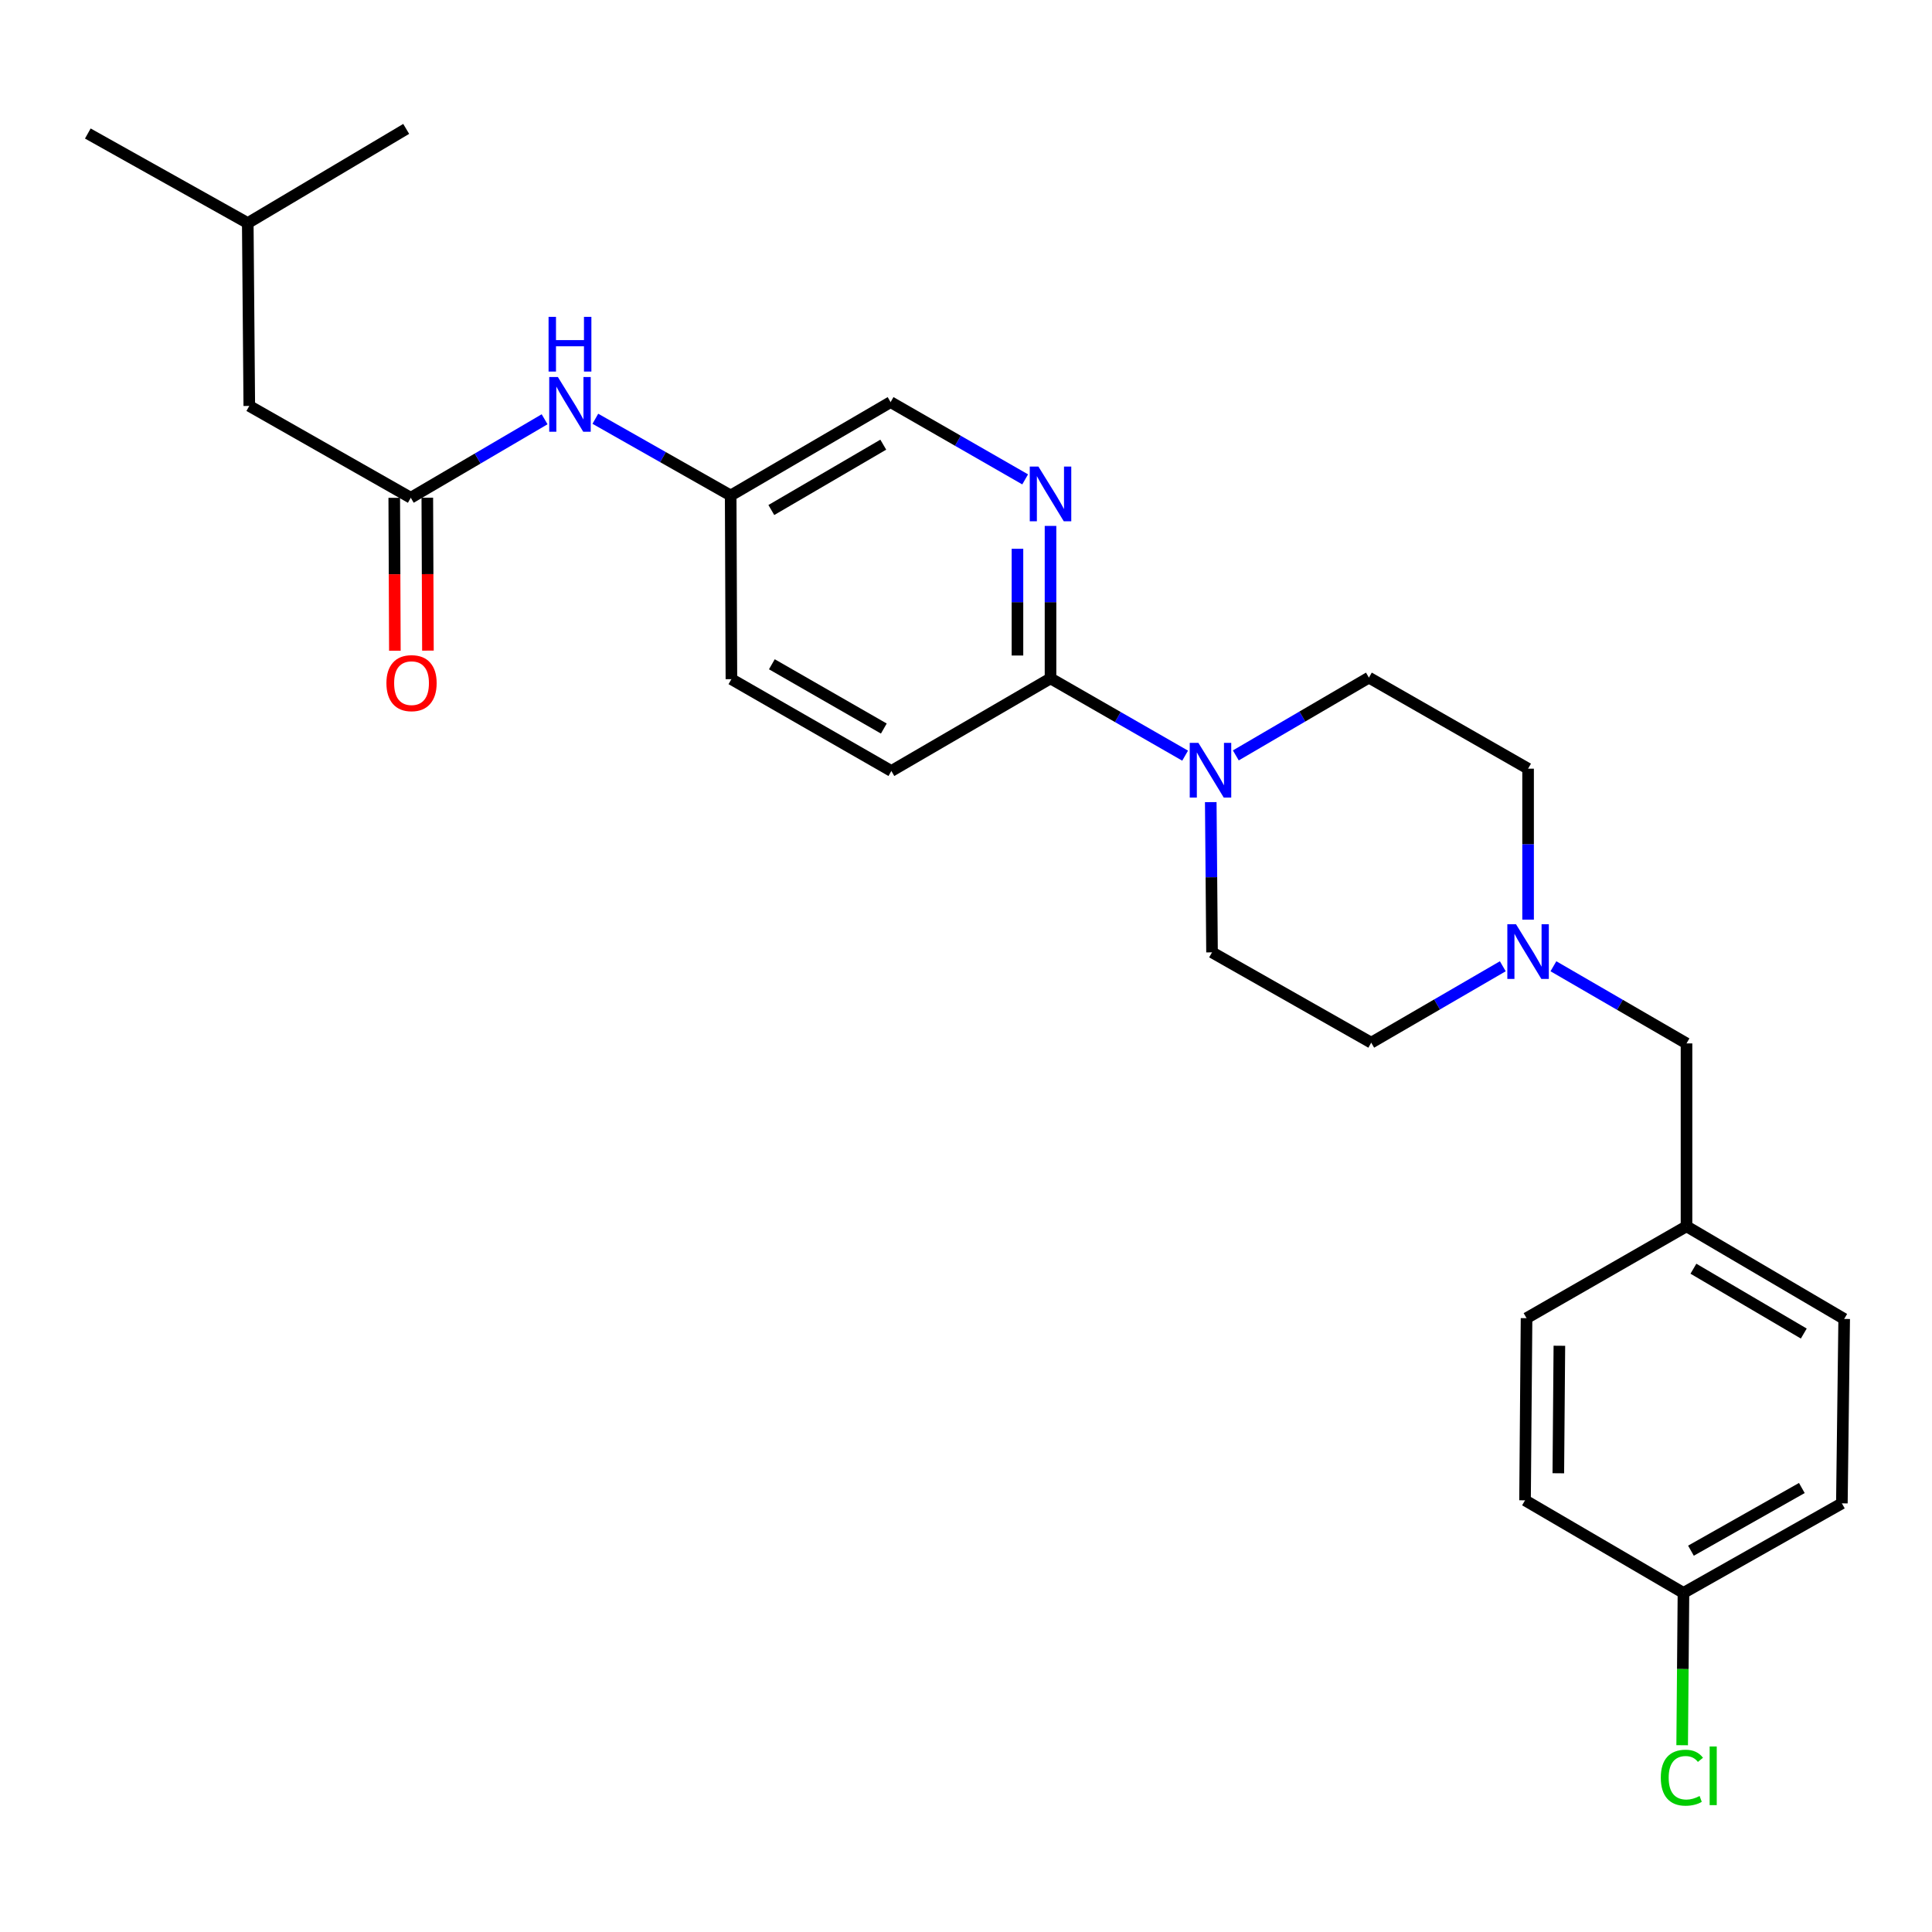 <?xml version='1.0' encoding='iso-8859-1'?>
<svg version='1.1' baseProfile='full'
              xmlns='http://www.w3.org/2000/svg'
                      xmlns:rdkit='http://www.rdkit.org/xml'
                      xmlns:xlink='http://www.w3.org/1999/xlink'
                  xml:space='preserve'
width='1000px' height='1000px' viewBox='0 0 1000 1000'>
<!-- END OF HEADER -->
<rect style='opacity:1.0;fill:#FFFFFF;stroke:none' width='1000' height='1000' x='0' y='0'> </rect>
<path class='bond-0' d='M 613.419,391.129 L 578.583,371.131' style='fill:none;fill-rule:evenodd;stroke:#0000FF;stroke-width:6px;stroke-linecap:butt;stroke-linejoin:miter;stroke-opacity:1' />
<path class='bond-0' d='M 578.583,371.131 L 543.747,351.133' style='fill:none;fill-rule:evenodd;stroke:#000000;stroke-width:6px;stroke-linecap:butt;stroke-linejoin:miter;stroke-opacity:1' />
<path class='bond-5' d='M 639.66,390.998 L 674.103,370.866' style='fill:none;fill-rule:evenodd;stroke:#0000FF;stroke-width:6px;stroke-linecap:butt;stroke-linejoin:miter;stroke-opacity:1' />
<path class='bond-5' d='M 674.103,370.866 L 708.546,350.734' style='fill:none;fill-rule:evenodd;stroke:#000000;stroke-width:6px;stroke-linecap:butt;stroke-linejoin:miter;stroke-opacity:1' />
<path class='bond-6' d='M 626.686,415.181 L 627.015,454.059' style='fill:none;fill-rule:evenodd;stroke:#0000FF;stroke-width:6px;stroke-linecap:butt;stroke-linejoin:miter;stroke-opacity:1' />
<path class='bond-6' d='M 627.015,454.059 L 627.344,492.936' style='fill:none;fill-rule:evenodd;stroke:#000000;stroke-width:6px;stroke-linecap:butt;stroke-linejoin:miter;stroke-opacity:1' />
<path class='bond-1' d='M 543.747,351.133 L 543.747,311.672' style='fill:none;fill-rule:evenodd;stroke:#000000;stroke-width:6px;stroke-linecap:butt;stroke-linejoin:miter;stroke-opacity:1' />
<path class='bond-1' d='M 543.747,311.672 L 543.747,272.21' style='fill:none;fill-rule:evenodd;stroke:#0000FF;stroke-width:6px;stroke-linecap:butt;stroke-linejoin:miter;stroke-opacity:1' />
<path class='bond-1' d='M 526.636,339.295 L 526.636,311.672' style='fill:none;fill-rule:evenodd;stroke:#000000;stroke-width:6px;stroke-linecap:butt;stroke-linejoin:miter;stroke-opacity:1' />
<path class='bond-1' d='M 526.636,311.672 L 526.636,284.048' style='fill:none;fill-rule:evenodd;stroke:#0000FF;stroke-width:6px;stroke-linecap:butt;stroke-linejoin:miter;stroke-opacity:1' />
<path class='bond-8' d='M 543.747,351.133 L 461.367,399.063' style='fill:none;fill-rule:evenodd;stroke:#000000;stroke-width:6px;stroke-linecap:butt;stroke-linejoin:miter;stroke-opacity:1' />
<path class='bond-12' d='M 530.621,248.126 L 495.794,228.129' style='fill:none;fill-rule:evenodd;stroke:#0000FF;stroke-width:6px;stroke-linecap:butt;stroke-linejoin:miter;stroke-opacity:1' />
<path class='bond-12' d='M 495.794,228.129 L 460.968,208.132' style='fill:none;fill-rule:evenodd;stroke:#000000;stroke-width:6px;stroke-linecap:butt;stroke-linejoin:miter;stroke-opacity:1' />
<path class='bond-2' d='M 212.62,257.64 L 247.255,237.326' style='fill:none;fill-rule:evenodd;stroke:#000000;stroke-width:6px;stroke-linecap:butt;stroke-linejoin:miter;stroke-opacity:1' />
<path class='bond-2' d='M 247.255,237.326 L 281.891,217.011' style='fill:none;fill-rule:evenodd;stroke:#0000FF;stroke-width:6px;stroke-linecap:butt;stroke-linejoin:miter;stroke-opacity:1' />
<path class='bond-7' d='M 204.065,257.675 L 204.225,297.252' style='fill:none;fill-rule:evenodd;stroke:#000000;stroke-width:6px;stroke-linecap:butt;stroke-linejoin:miter;stroke-opacity:1' />
<path class='bond-7' d='M 204.225,297.252 L 204.386,336.828' style='fill:none;fill-rule:evenodd;stroke:#FF0000;stroke-width:6px;stroke-linecap:butt;stroke-linejoin:miter;stroke-opacity:1' />
<path class='bond-7' d='M 221.175,257.606 L 221.336,297.182' style='fill:none;fill-rule:evenodd;stroke:#000000;stroke-width:6px;stroke-linecap:butt;stroke-linejoin:miter;stroke-opacity:1' />
<path class='bond-7' d='M 221.336,297.182 L 221.497,336.758' style='fill:none;fill-rule:evenodd;stroke:#FF0000;stroke-width:6px;stroke-linecap:butt;stroke-linejoin:miter;stroke-opacity:1' />
<path class='bond-14' d='M 212.62,257.64 L 129.033,210.11' style='fill:none;fill-rule:evenodd;stroke:#000000;stroke-width:6px;stroke-linecap:butt;stroke-linejoin:miter;stroke-opacity:1' />
<path class='bond-3' d='M 777.848,500.137 L 743.796,519.912' style='fill:none;fill-rule:evenodd;stroke:#0000FF;stroke-width:6px;stroke-linecap:butt;stroke-linejoin:miter;stroke-opacity:1' />
<path class='bond-3' d='M 743.796,519.912 L 709.743,539.688' style='fill:none;fill-rule:evenodd;stroke:#000000;stroke-width:6px;stroke-linecap:butt;stroke-linejoin:miter;stroke-opacity:1' />
<path class='bond-9' d='M 804.045,500.136 L 838.49,520.102' style='fill:none;fill-rule:evenodd;stroke:#0000FF;stroke-width:6px;stroke-linecap:butt;stroke-linejoin:miter;stroke-opacity:1' />
<path class='bond-9' d='M 838.49,520.102 L 872.935,540.068' style='fill:none;fill-rule:evenodd;stroke:#000000;stroke-width:6px;stroke-linecap:butt;stroke-linejoin:miter;stroke-opacity:1' />
<path class='bond-26' d='M 790.935,476.01 L 790.935,436.938' style='fill:none;fill-rule:evenodd;stroke:#0000FF;stroke-width:6px;stroke-linecap:butt;stroke-linejoin:miter;stroke-opacity:1' />
<path class='bond-26' d='M 790.935,436.938 L 790.935,397.865' style='fill:none;fill-rule:evenodd;stroke:#000000;stroke-width:6px;stroke-linecap:butt;stroke-linejoin:miter;stroke-opacity:1' />
<path class='bond-4' d='M 308.149,216.754 L 343.174,236.608' style='fill:none;fill-rule:evenodd;stroke:#0000FF;stroke-width:6px;stroke-linecap:butt;stroke-linejoin:miter;stroke-opacity:1' />
<path class='bond-4' d='M 343.174,236.608 L 378.198,256.462' style='fill:none;fill-rule:evenodd;stroke:#000000;stroke-width:6px;stroke-linecap:butt;stroke-linejoin:miter;stroke-opacity:1' />
<path class='bond-10' d='M 708.546,350.734 L 790.935,397.865' style='fill:none;fill-rule:evenodd;stroke:#000000;stroke-width:6px;stroke-linecap:butt;stroke-linejoin:miter;stroke-opacity:1' />
<path class='bond-11' d='M 627.344,492.936 L 709.743,539.688' style='fill:none;fill-rule:evenodd;stroke:#000000;stroke-width:6px;stroke-linecap:butt;stroke-linejoin:miter;stroke-opacity:1' />
<path class='bond-17' d='M 461.367,399.063 L 378.578,351.533' style='fill:none;fill-rule:evenodd;stroke:#000000;stroke-width:6px;stroke-linecap:butt;stroke-linejoin:miter;stroke-opacity:1' />
<path class='bond-17' d='M 457.468,377.094 L 399.516,343.823' style='fill:none;fill-rule:evenodd;stroke:#000000;stroke-width:6px;stroke-linecap:butt;stroke-linejoin:miter;stroke-opacity:1' />
<path class='bond-15' d='M 872.935,540.068 L 872.935,634.739' style='fill:none;fill-rule:evenodd;stroke:#000000;stroke-width:6px;stroke-linecap:butt;stroke-linejoin:miter;stroke-opacity:1' />
<path class='bond-13' d='M 460.968,208.132 L 378.198,256.462' style='fill:none;fill-rule:evenodd;stroke:#000000;stroke-width:6px;stroke-linecap:butt;stroke-linejoin:miter;stroke-opacity:1' />
<path class='bond-13' d='M 457.18,230.158 L 399.241,263.989' style='fill:none;fill-rule:evenodd;stroke:#000000;stroke-width:6px;stroke-linecap:butt;stroke-linejoin:miter;stroke-opacity:1' />
<path class='bond-27' d='M 378.198,256.462 L 378.578,351.533' style='fill:none;fill-rule:evenodd;stroke:#000000;stroke-width:6px;stroke-linecap:butt;stroke-linejoin:miter;stroke-opacity:1' />
<path class='bond-23' d='M 129.033,210.11 L 128.243,115.457' style='fill:none;fill-rule:evenodd;stroke:#000000;stroke-width:6px;stroke-linecap:butt;stroke-linejoin:miter;stroke-opacity:1' />
<path class='bond-21' d='M 872.935,634.739 L 790.137,682.28' style='fill:none;fill-rule:evenodd;stroke:#000000;stroke-width:6px;stroke-linecap:butt;stroke-linejoin:miter;stroke-opacity:1' />
<path class='bond-22' d='M 872.935,634.739 L 954.545,682.679' style='fill:none;fill-rule:evenodd;stroke:#000000;stroke-width:6px;stroke-linecap:butt;stroke-linejoin:miter;stroke-opacity:1' />
<path class='bond-22' d='M 876.51,656.684 L 933.637,690.242' style='fill:none;fill-rule:evenodd;stroke:#000000;stroke-width:6px;stroke-linecap:butt;stroke-linejoin:miter;stroke-opacity:1' />
<path class='bond-16' d='M 871.357,824.482 L 953.348,778.13' style='fill:none;fill-rule:evenodd;stroke:#000000;stroke-width:6px;stroke-linecap:butt;stroke-linejoin:miter;stroke-opacity:1' />
<path class='bond-16' d='M 875.235,802.634 L 932.628,770.187' style='fill:none;fill-rule:evenodd;stroke:#000000;stroke-width:6px;stroke-linecap:butt;stroke-linejoin:miter;stroke-opacity:1' />
<path class='bond-18' d='M 871.357,824.482 L 871.021,863.904' style='fill:none;fill-rule:evenodd;stroke:#000000;stroke-width:6px;stroke-linecap:butt;stroke-linejoin:miter;stroke-opacity:1' />
<path class='bond-18' d='M 871.021,863.904 L 870.684,903.327' style='fill:none;fill-rule:evenodd;stroke:#00CC00;stroke-width:6px;stroke-linecap:butt;stroke-linejoin:miter;stroke-opacity:1' />
<path class='bond-28' d='M 871.357,824.482 L 789.357,776.561' style='fill:none;fill-rule:evenodd;stroke:#000000;stroke-width:6px;stroke-linecap:butt;stroke-linejoin:miter;stroke-opacity:1' />
<path class='bond-19' d='M 789.357,776.561 L 790.137,682.28' style='fill:none;fill-rule:evenodd;stroke:#000000;stroke-width:6px;stroke-linecap:butt;stroke-linejoin:miter;stroke-opacity:1' />
<path class='bond-19' d='M 806.585,762.561 L 807.13,696.563' style='fill:none;fill-rule:evenodd;stroke:#000000;stroke-width:6px;stroke-linecap:butt;stroke-linejoin:miter;stroke-opacity:1' />
<path class='bond-20' d='M 953.348,778.13 L 954.545,682.679' style='fill:none;fill-rule:evenodd;stroke:#000000;stroke-width:6px;stroke-linecap:butt;stroke-linejoin:miter;stroke-opacity:1' />
<path class='bond-24' d='M 128.243,115.457 L 45.455,69.105' style='fill:none;fill-rule:evenodd;stroke:#000000;stroke-width:6px;stroke-linecap:butt;stroke-linejoin:miter;stroke-opacity:1' />
<path class='bond-25' d='M 128.243,115.457 L 210.243,66.719' style='fill:none;fill-rule:evenodd;stroke:#000000;stroke-width:6px;stroke-linecap:butt;stroke-linejoin:miter;stroke-opacity:1' />
<path  class='atom-0' d='M 620.286 384.504
L 629.566 399.504
Q 630.486 400.984, 631.966 403.664
Q 633.446 406.344, 633.526 406.504
L 633.526 384.504
L 637.286 384.504
L 637.286 412.824
L 633.406 412.824
L 623.446 396.424
Q 622.286 394.504, 621.046 392.304
Q 619.846 390.104, 619.486 389.424
L 619.486 412.824
L 615.806 412.824
L 615.806 384.504
L 620.286 384.504
' fill='#0000FF'/>
<path  class='atom-2' d='M 537.487 241.503
L 546.767 256.503
Q 547.687 257.983, 549.167 260.663
Q 550.647 263.343, 550.727 263.503
L 550.727 241.503
L 554.487 241.503
L 554.487 269.823
L 550.607 269.823
L 540.647 253.423
Q 539.487 251.503, 538.247 249.303
Q 537.047 247.103, 536.687 246.423
L 536.687 269.823
L 533.007 269.823
L 533.007 241.503
L 537.487 241.503
' fill='#0000FF'/>
<path  class='atom-4' d='M 784.675 478.377
L 793.955 493.377
Q 794.875 494.857, 796.355 497.537
Q 797.835 500.217, 797.915 500.377
L 797.915 478.377
L 801.675 478.377
L 801.675 506.697
L 797.795 506.697
L 787.835 490.297
Q 786.675 488.377, 785.435 486.177
Q 784.235 483.977, 783.875 483.297
L 783.875 506.697
L 780.195 506.697
L 780.195 478.377
L 784.675 478.377
' fill='#0000FF'/>
<path  class='atom-5' d='M 288.759 195.151
L 298.039 210.151
Q 298.959 211.631, 300.439 214.311
Q 301.919 216.991, 301.999 217.151
L 301.999 195.151
L 305.759 195.151
L 305.759 223.471
L 301.879 223.471
L 291.919 207.071
Q 290.759 205.151, 289.519 202.951
Q 288.319 200.751, 287.959 200.071
L 287.959 223.471
L 284.279 223.471
L 284.279 195.151
L 288.759 195.151
' fill='#0000FF'/>
<path  class='atom-5' d='M 283.939 163.999
L 287.779 163.999
L 287.779 176.039
L 302.259 176.039
L 302.259 163.999
L 306.099 163.999
L 306.099 192.319
L 302.259 192.319
L 302.259 179.239
L 287.779 179.239
L 287.779 192.319
L 283.939 192.319
L 283.939 163.999
' fill='#0000FF'/>
<path  class='atom-8' d='M 200.01 353.59
Q 200.01 346.79, 203.37 342.99
Q 206.73 339.19, 213.01 339.19
Q 219.29 339.19, 222.65 342.99
Q 226.01 346.79, 226.01 353.59
Q 226.01 360.47, 222.61 364.39
Q 219.21 368.27, 213.01 368.27
Q 206.77 368.27, 203.37 364.39
Q 200.01 360.51, 200.01 353.59
M 213.01 365.07
Q 217.33 365.07, 219.65 362.19
Q 222.01 359.27, 222.01 353.59
Q 222.01 348.03, 219.65 345.23
Q 217.33 342.39, 213.01 342.39
Q 208.69 342.39, 206.33 345.19
Q 204.01 347.99, 204.01 353.59
Q 204.01 359.31, 206.33 362.19
Q 208.69 365.07, 213.01 365.07
' fill='#FF0000'/>
<path  class='atom-19' d='M 859.629 920.134
Q 859.629 913.094, 862.909 909.414
Q 866.229 905.694, 872.509 905.694
Q 878.349 905.694, 881.469 909.814
L 878.829 911.974
Q 876.549 908.974, 872.509 908.974
Q 868.229 908.974, 865.949 911.854
Q 863.709 914.694, 863.709 920.134
Q 863.709 925.734, 866.029 928.614
Q 868.389 931.494, 872.949 931.494
Q 876.069 931.494, 879.709 929.614
L 880.829 932.614
Q 879.349 933.574, 877.109 934.134
Q 874.869 934.694, 872.389 934.694
Q 866.229 934.694, 862.909 930.934
Q 859.629 927.174, 859.629 920.134
' fill='#00CC00'/>
<path  class='atom-19' d='M 884.909 903.974
L 888.589 903.974
L 888.589 934.334
L 884.909 934.334
L 884.909 903.974
' fill='#00CC00'/>
</svg>
